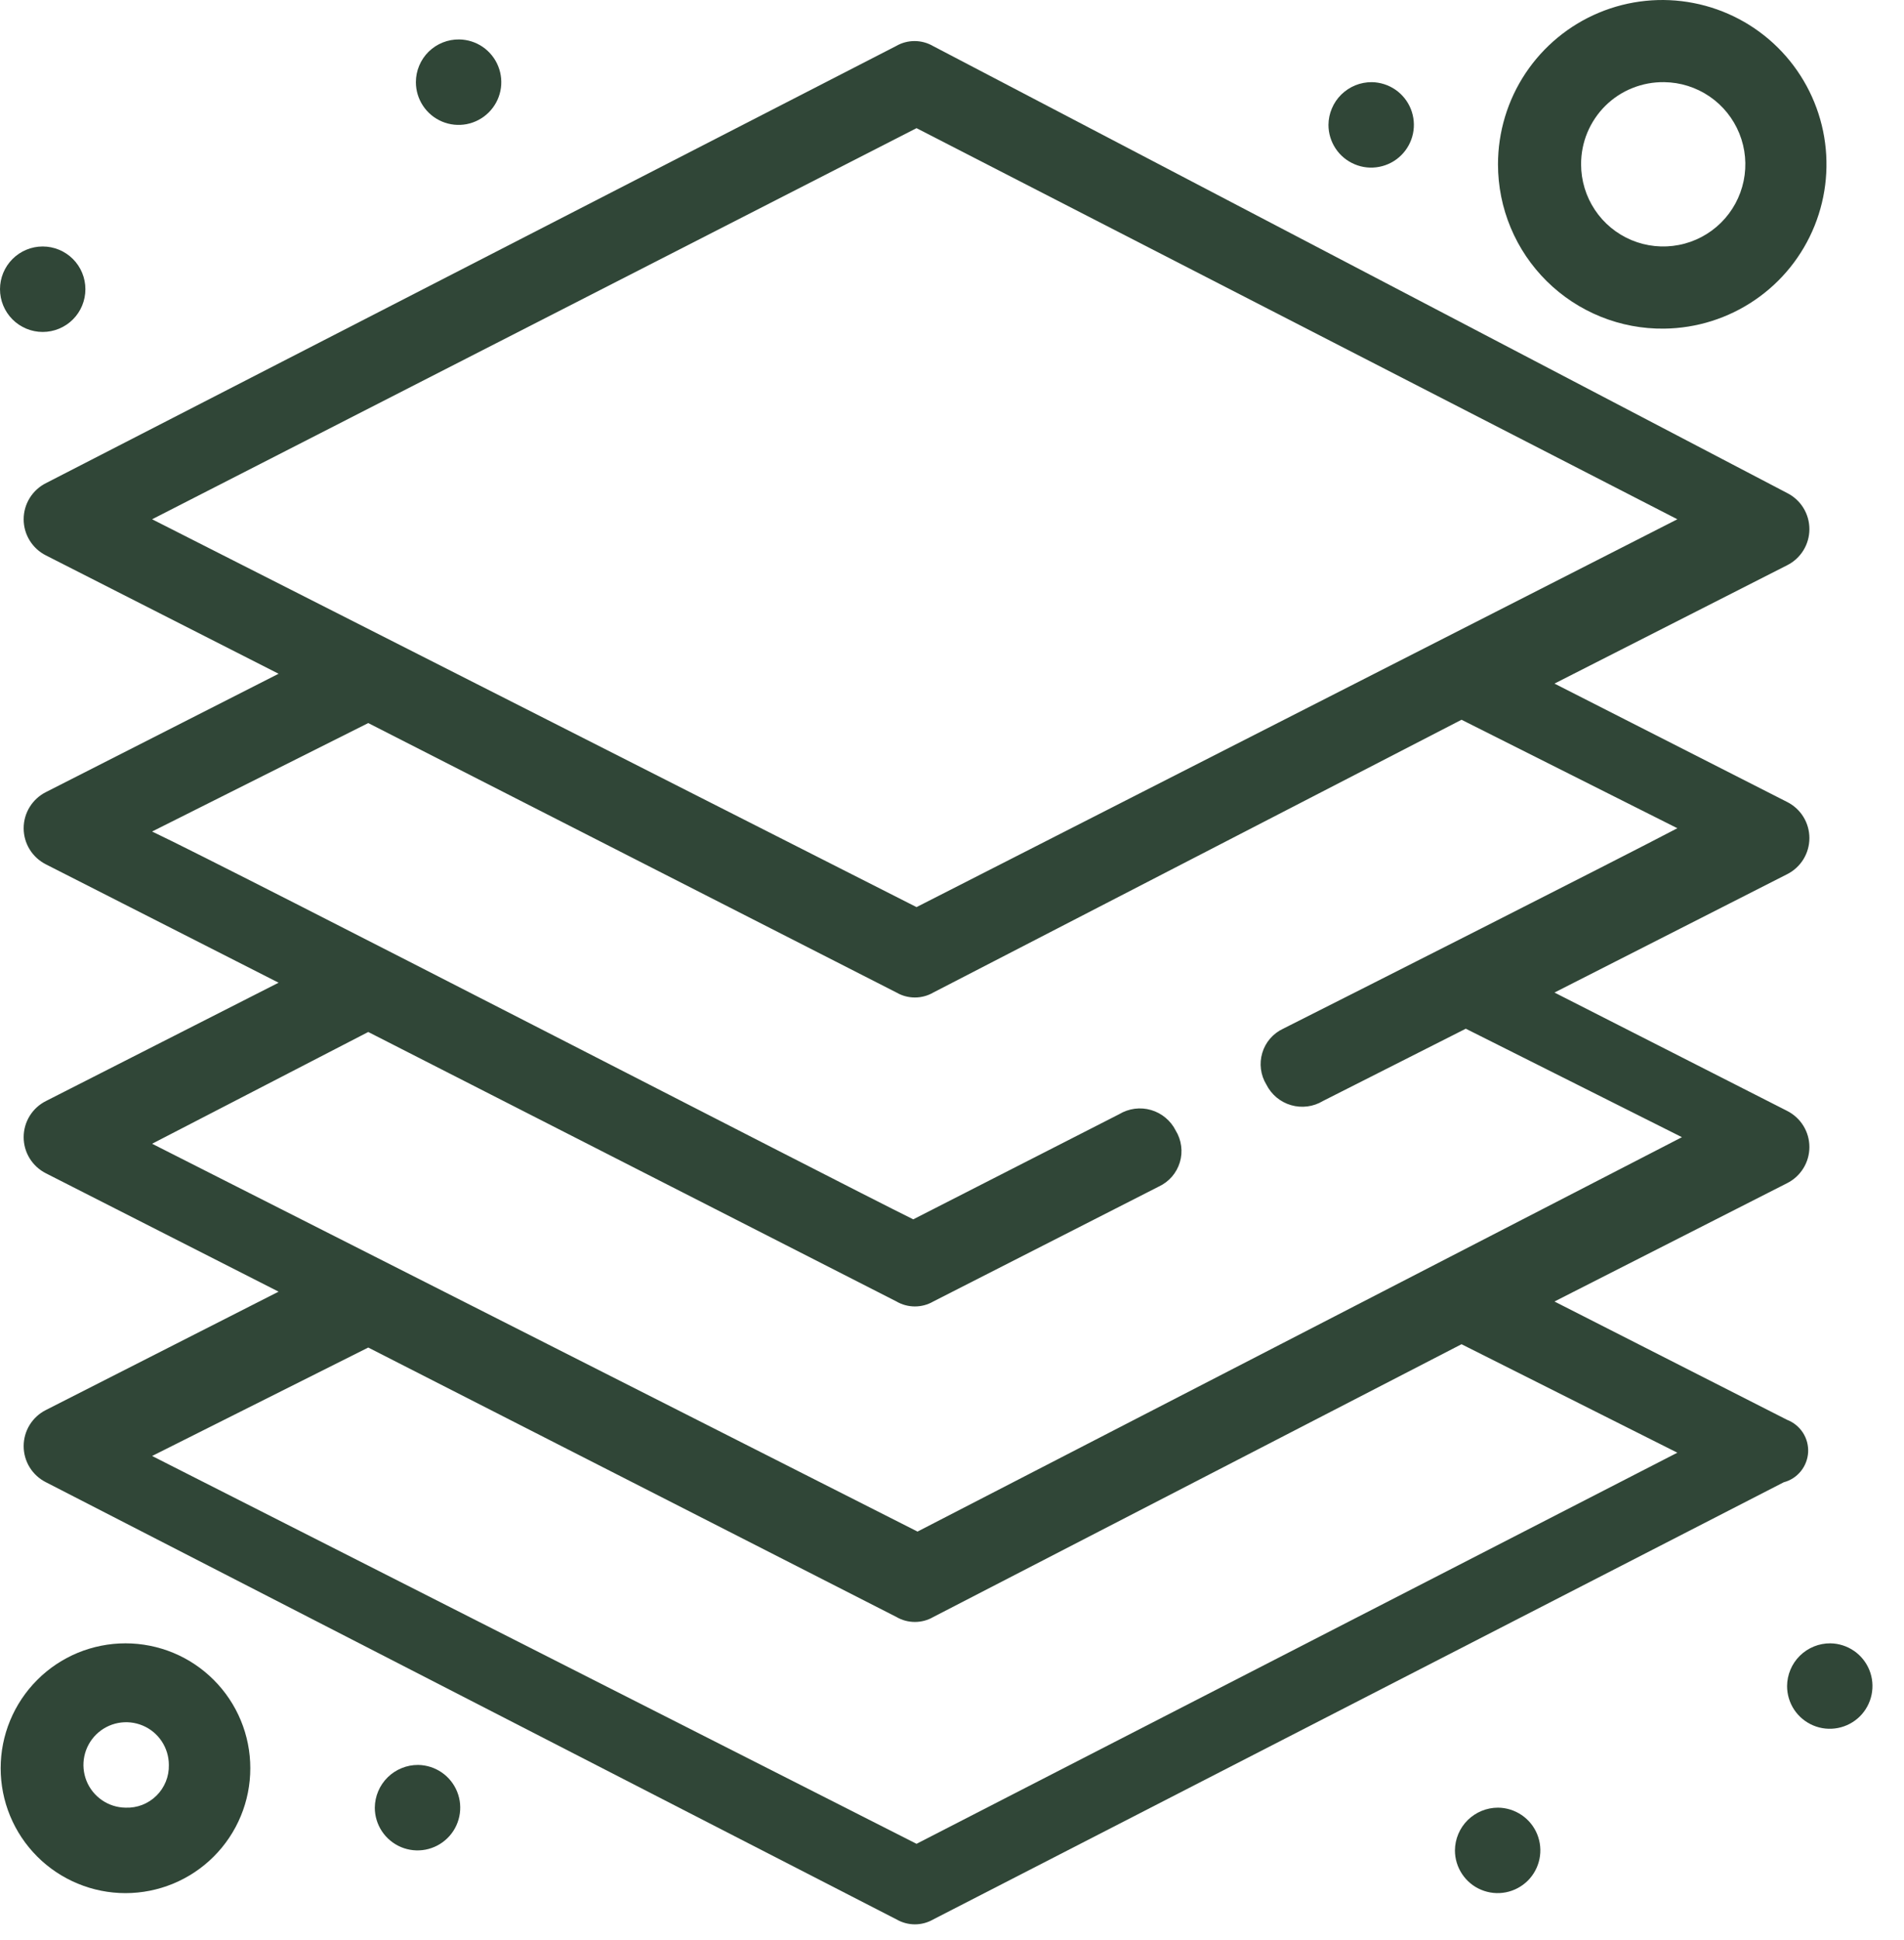 <?xml version="1.0" encoding="UTF-8"?> <svg xmlns="http://www.w3.org/2000/svg" width="54" height="55" viewBox="0 0 54 55" fill="none"><path d="M50.684 40.248L44.087 36.894L50.684 33.54C50.874 33.445 51.034 33.299 51.146 33.117C51.258 32.937 51.317 32.728 51.317 32.515C51.317 32.302 51.258 32.094 51.146 31.913C51.034 31.732 50.874 31.586 50.684 31.49L44.087 28.136L50.684 24.782C50.874 24.687 51.034 24.541 51.146 24.36C51.258 24.179 51.317 23.97 51.317 23.757C51.317 23.545 51.258 23.336 51.146 23.155C51.034 22.974 50.874 22.828 50.684 22.733L44.087 19.378L50.684 16.024C50.874 15.929 51.034 15.783 51.146 15.602C51.258 15.421 51.317 15.212 51.317 15C51.317 14.787 51.258 14.578 51.146 14.397C51.034 14.216 50.874 14.07 50.684 13.975L26.46 1.304C26.301 1.212 26.121 1.164 25.938 1.164C25.755 1.164 25.575 1.212 25.416 1.304L1.304 13.695C1.114 13.79 0.954 13.937 0.842 14.118C0.73 14.299 0.671 14.507 0.671 14.72C0.671 14.933 0.73 15.141 0.842 15.322C0.954 15.503 1.114 15.65 1.304 15.745L7.901 19.099L1.304 22.453C1.114 22.548 0.954 22.695 0.842 22.876C0.73 23.057 0.671 23.265 0.671 23.478C0.671 23.691 0.73 23.899 0.842 24.08C0.954 24.261 1.114 24.407 1.304 24.503L7.901 27.857L1.304 31.211C1.114 31.306 0.954 31.452 0.842 31.633C0.73 31.814 0.671 32.023 0.671 32.236C0.671 32.449 0.73 32.657 0.842 32.838C0.954 33.019 1.114 33.165 1.304 33.261L7.901 36.615L1.304 39.969C1.114 40.064 0.954 40.21 0.842 40.391C0.73 40.572 0.671 40.781 0.671 40.993C0.671 41.206 0.73 41.415 0.842 41.596C0.954 41.777 1.114 41.923 1.304 42.018L25.426 54.41C25.584 54.501 25.764 54.55 25.948 54.55C26.131 54.55 26.311 54.501 26.469 54.41L50.59 42.018C50.781 41.968 50.95 41.858 51.074 41.705C51.198 41.552 51.27 41.364 51.281 41.167C51.291 40.971 51.239 40.776 51.132 40.611C51.024 40.446 50.867 40.319 50.684 40.248ZM25.994 3.633L47.572 14.72L25.994 25.714L4.314 14.72L25.994 3.633ZM10.444 29.254L25.426 36.894C25.584 36.986 25.764 37.034 25.948 37.034C26.131 37.034 26.311 36.986 26.469 36.894L32.87 33.633C33.011 33.567 33.137 33.472 33.239 33.354C33.341 33.236 33.417 33.097 33.462 32.948C33.507 32.798 33.52 32.641 33.499 32.486C33.479 32.331 33.427 32.182 33.345 32.049C33.275 31.909 33.177 31.785 33.056 31.685C32.936 31.584 32.796 31.51 32.646 31.466C32.495 31.422 32.337 31.41 32.182 31.43C32.026 31.451 31.877 31.503 31.742 31.584L25.901 34.565C23.637 33.447 6.671 24.689 4.314 23.571L10.444 20.497L25.426 28.136C25.584 28.228 25.764 28.276 25.948 28.276C26.131 28.276 26.311 28.228 26.469 28.136L41.451 20.403L47.572 23.478C45.979 24.316 38.059 28.323 36.392 29.161C36.25 29.227 36.124 29.323 36.022 29.441C35.92 29.559 35.844 29.697 35.8 29.847C35.755 29.996 35.742 30.154 35.762 30.308C35.782 30.463 35.835 30.612 35.916 30.745C35.986 30.885 36.085 31.009 36.205 31.11C36.326 31.21 36.465 31.285 36.616 31.328C36.766 31.372 36.924 31.384 37.08 31.364C37.235 31.344 37.385 31.292 37.519 31.211L41.572 29.161L47.702 32.236L26.022 43.416L4.314 32.422L10.444 29.254ZM25.994 52.267L4.314 41.273L10.444 38.199L25.426 45.838C25.584 45.93 25.764 45.978 25.948 45.978C26.131 45.978 26.311 45.93 26.469 45.838L41.451 38.105L47.572 41.18L25.994 52.267Z" fill="#304637"></path><path d="M3.559 46.584C3.094 46.584 2.634 46.676 2.204 46.853C1.775 47.031 1.384 47.292 1.056 47.621C0.727 47.95 0.466 48.34 0.288 48.77C0.11 49.199 0.019 49.659 0.019 50.124C0.019 50.589 0.11 51.05 0.288 51.479C0.466 51.909 0.727 52.299 1.056 52.628C1.384 52.957 1.775 53.217 2.204 53.395C2.634 53.573 3.094 53.665 3.559 53.665C4.024 53.665 4.484 53.573 4.914 53.395C5.343 53.217 5.734 52.957 6.062 52.628C6.391 52.299 6.652 51.909 6.83 51.479C7.008 51.05 7.099 50.589 7.099 50.124C7.099 49.659 7.008 49.199 6.83 48.77C6.652 48.34 6.391 47.95 6.062 47.621C5.734 47.292 5.343 47.031 4.914 46.853C4.484 46.676 4.024 46.584 3.559 46.584ZM3.559 51.242C3.32 51.239 3.088 51.165 2.891 51.029C2.695 50.894 2.542 50.704 2.453 50.482C2.365 50.26 2.343 50.017 2.392 49.784C2.441 49.55 2.558 49.336 2.728 49.168C2.898 49.001 3.114 48.887 3.348 48.842C3.583 48.797 3.825 48.822 4.045 48.914C4.266 49.006 4.454 49.161 4.586 49.36C4.718 49.559 4.789 49.792 4.789 50.031C4.793 50.193 4.764 50.354 4.703 50.504C4.642 50.654 4.552 50.79 4.436 50.903C4.321 51.017 4.184 51.105 4.033 51.164C3.882 51.222 3.721 51.249 3.559 51.242Z" fill="#304637"></path><path d="M47.199 9.316C48.118 9.305 49.013 9.023 49.772 8.504C50.531 7.986 51.119 7.255 51.463 6.402C51.807 5.55 51.891 4.615 51.705 3.715C51.519 2.816 51.071 1.991 50.418 1.345C49.764 0.699 48.934 0.261 48.032 0.086C47.13 -0.09 46.196 0.006 45.348 0.36C44.5 0.714 43.776 1.311 43.266 2.076C42.757 2.841 42.485 3.739 42.485 4.658C42.485 5.275 42.607 5.885 42.845 6.454C43.082 7.023 43.431 7.539 43.869 7.972C44.307 8.405 44.828 8.747 45.399 8.978C45.971 9.209 46.583 9.324 47.199 9.316ZM47.199 2.329C47.659 2.334 48.106 2.476 48.486 2.735C48.865 2.994 49.159 3.36 49.331 3.786C49.503 4.212 49.545 4.679 49.452 5.129C49.359 5.579 49.135 5.992 48.808 6.315C48.481 6.638 48.066 6.857 47.615 6.944C47.164 7.032 46.697 6.984 46.273 6.807C45.85 6.63 45.487 6.332 45.233 5.949C44.978 5.567 44.842 5.118 44.842 4.658C44.841 4.349 44.901 4.044 45.019 3.759C45.138 3.474 45.312 3.215 45.531 2.998C45.751 2.781 46.011 2.61 46.298 2.496C46.584 2.381 46.891 2.324 47.199 2.329Z" fill="#304637"></path><path d="M51.913 46.584C52.152 46.588 52.384 46.662 52.581 46.797C52.778 46.932 52.93 47.123 53.019 47.344C53.108 47.566 53.129 47.809 53.08 48.043C53.031 48.276 52.915 48.49 52.745 48.658C52.574 48.825 52.359 48.939 52.124 48.984C51.89 49.029 51.647 49.005 51.427 48.912C51.207 48.82 51.019 48.665 50.886 48.466C50.754 48.267 50.684 48.034 50.684 47.795C50.685 47.635 50.718 47.477 50.78 47.329C50.842 47.181 50.933 47.047 51.047 46.935C51.162 46.822 51.297 46.734 51.446 46.673C51.594 46.613 51.753 46.583 51.913 46.584Z" fill="#304637"></path><path d="M38.907 2.329C39.146 2.333 39.378 2.407 39.575 2.542C39.772 2.678 39.924 2.868 40.013 3.09C40.101 3.311 40.123 3.554 40.074 3.788C40.025 4.022 39.908 4.236 39.738 4.403C39.568 4.571 39.352 4.684 39.118 4.729C38.883 4.775 38.641 4.75 38.421 4.657C38.2 4.565 38.012 4.41 37.88 4.211C37.748 4.012 37.677 3.779 37.677 3.54C37.678 3.38 37.711 3.222 37.774 3.074C37.836 2.926 37.927 2.792 38.041 2.68C38.155 2.568 38.291 2.479 38.439 2.418C38.588 2.358 38.747 2.328 38.907 2.329Z" fill="#304637"></path><path d="M13.025 1.118C13.264 1.122 13.496 1.196 13.693 1.331C13.889 1.467 14.042 1.657 14.13 1.879C14.219 2.1 14.241 2.343 14.192 2.577C14.143 2.811 14.026 3.025 13.856 3.192C13.686 3.36 13.47 3.473 13.236 3.519C13.001 3.564 12.759 3.539 12.539 3.447C12.318 3.354 12.13 3.199 11.998 3C11.866 2.802 11.795 2.568 11.795 2.329C11.795 2.169 11.827 2.01 11.889 1.862C11.951 1.713 12.042 1.579 12.156 1.466C12.271 1.354 12.406 1.265 12.556 1.205C12.705 1.145 12.864 1.116 13.025 1.118Z" fill="#304637"></path><path d="M1.211 6.987C1.532 6.987 1.841 7.115 2.068 7.342C2.295 7.569 2.422 7.877 2.422 8.198C2.422 8.52 2.295 8.828 2.068 9.055C1.841 9.282 1.532 9.41 1.211 9.41C0.89 9.41 0.582 9.282 0.355 9.055C0.128 8.828 6.10352e-05 8.52 6.10352e-05 8.198C6.10352e-05 7.877 0.128 7.569 0.355 7.342C0.582 7.115 0.89 6.987 1.211 6.987Z" fill="#304637"></path><path d="M11.86 50.031C12.099 50.035 12.331 50.109 12.528 50.244C12.725 50.38 12.877 50.57 12.966 50.792C13.055 51.013 13.076 51.256 13.027 51.49C12.978 51.724 12.862 51.938 12.691 52.105C12.521 52.273 12.306 52.386 12.071 52.432C11.837 52.477 11.594 52.452 11.374 52.36C11.154 52.267 10.966 52.112 10.833 51.913C10.701 51.715 10.63 51.481 10.63 51.242C10.632 51.082 10.664 50.924 10.727 50.776C10.789 50.629 10.88 50.495 10.995 50.382C11.109 50.27 11.244 50.181 11.393 50.121C11.541 50.06 11.7 50.03 11.86 50.031Z" fill="#304637"></path><path d="M42.485 51.242C42.724 51.244 42.957 51.317 43.155 51.451C43.353 51.585 43.507 51.775 43.597 51.996C43.687 52.218 43.71 52.461 43.662 52.695C43.614 52.93 43.498 53.145 43.329 53.313C43.159 53.481 42.943 53.596 42.708 53.642C42.474 53.688 42.231 53.663 42.01 53.571C41.789 53.48 41.6 53.324 41.468 53.125C41.335 52.926 41.264 52.693 41.264 52.453C41.267 52.131 41.396 51.823 41.625 51.596C41.854 51.37 42.163 51.242 42.485 51.242Z" fill="#304637"></path></svg> 